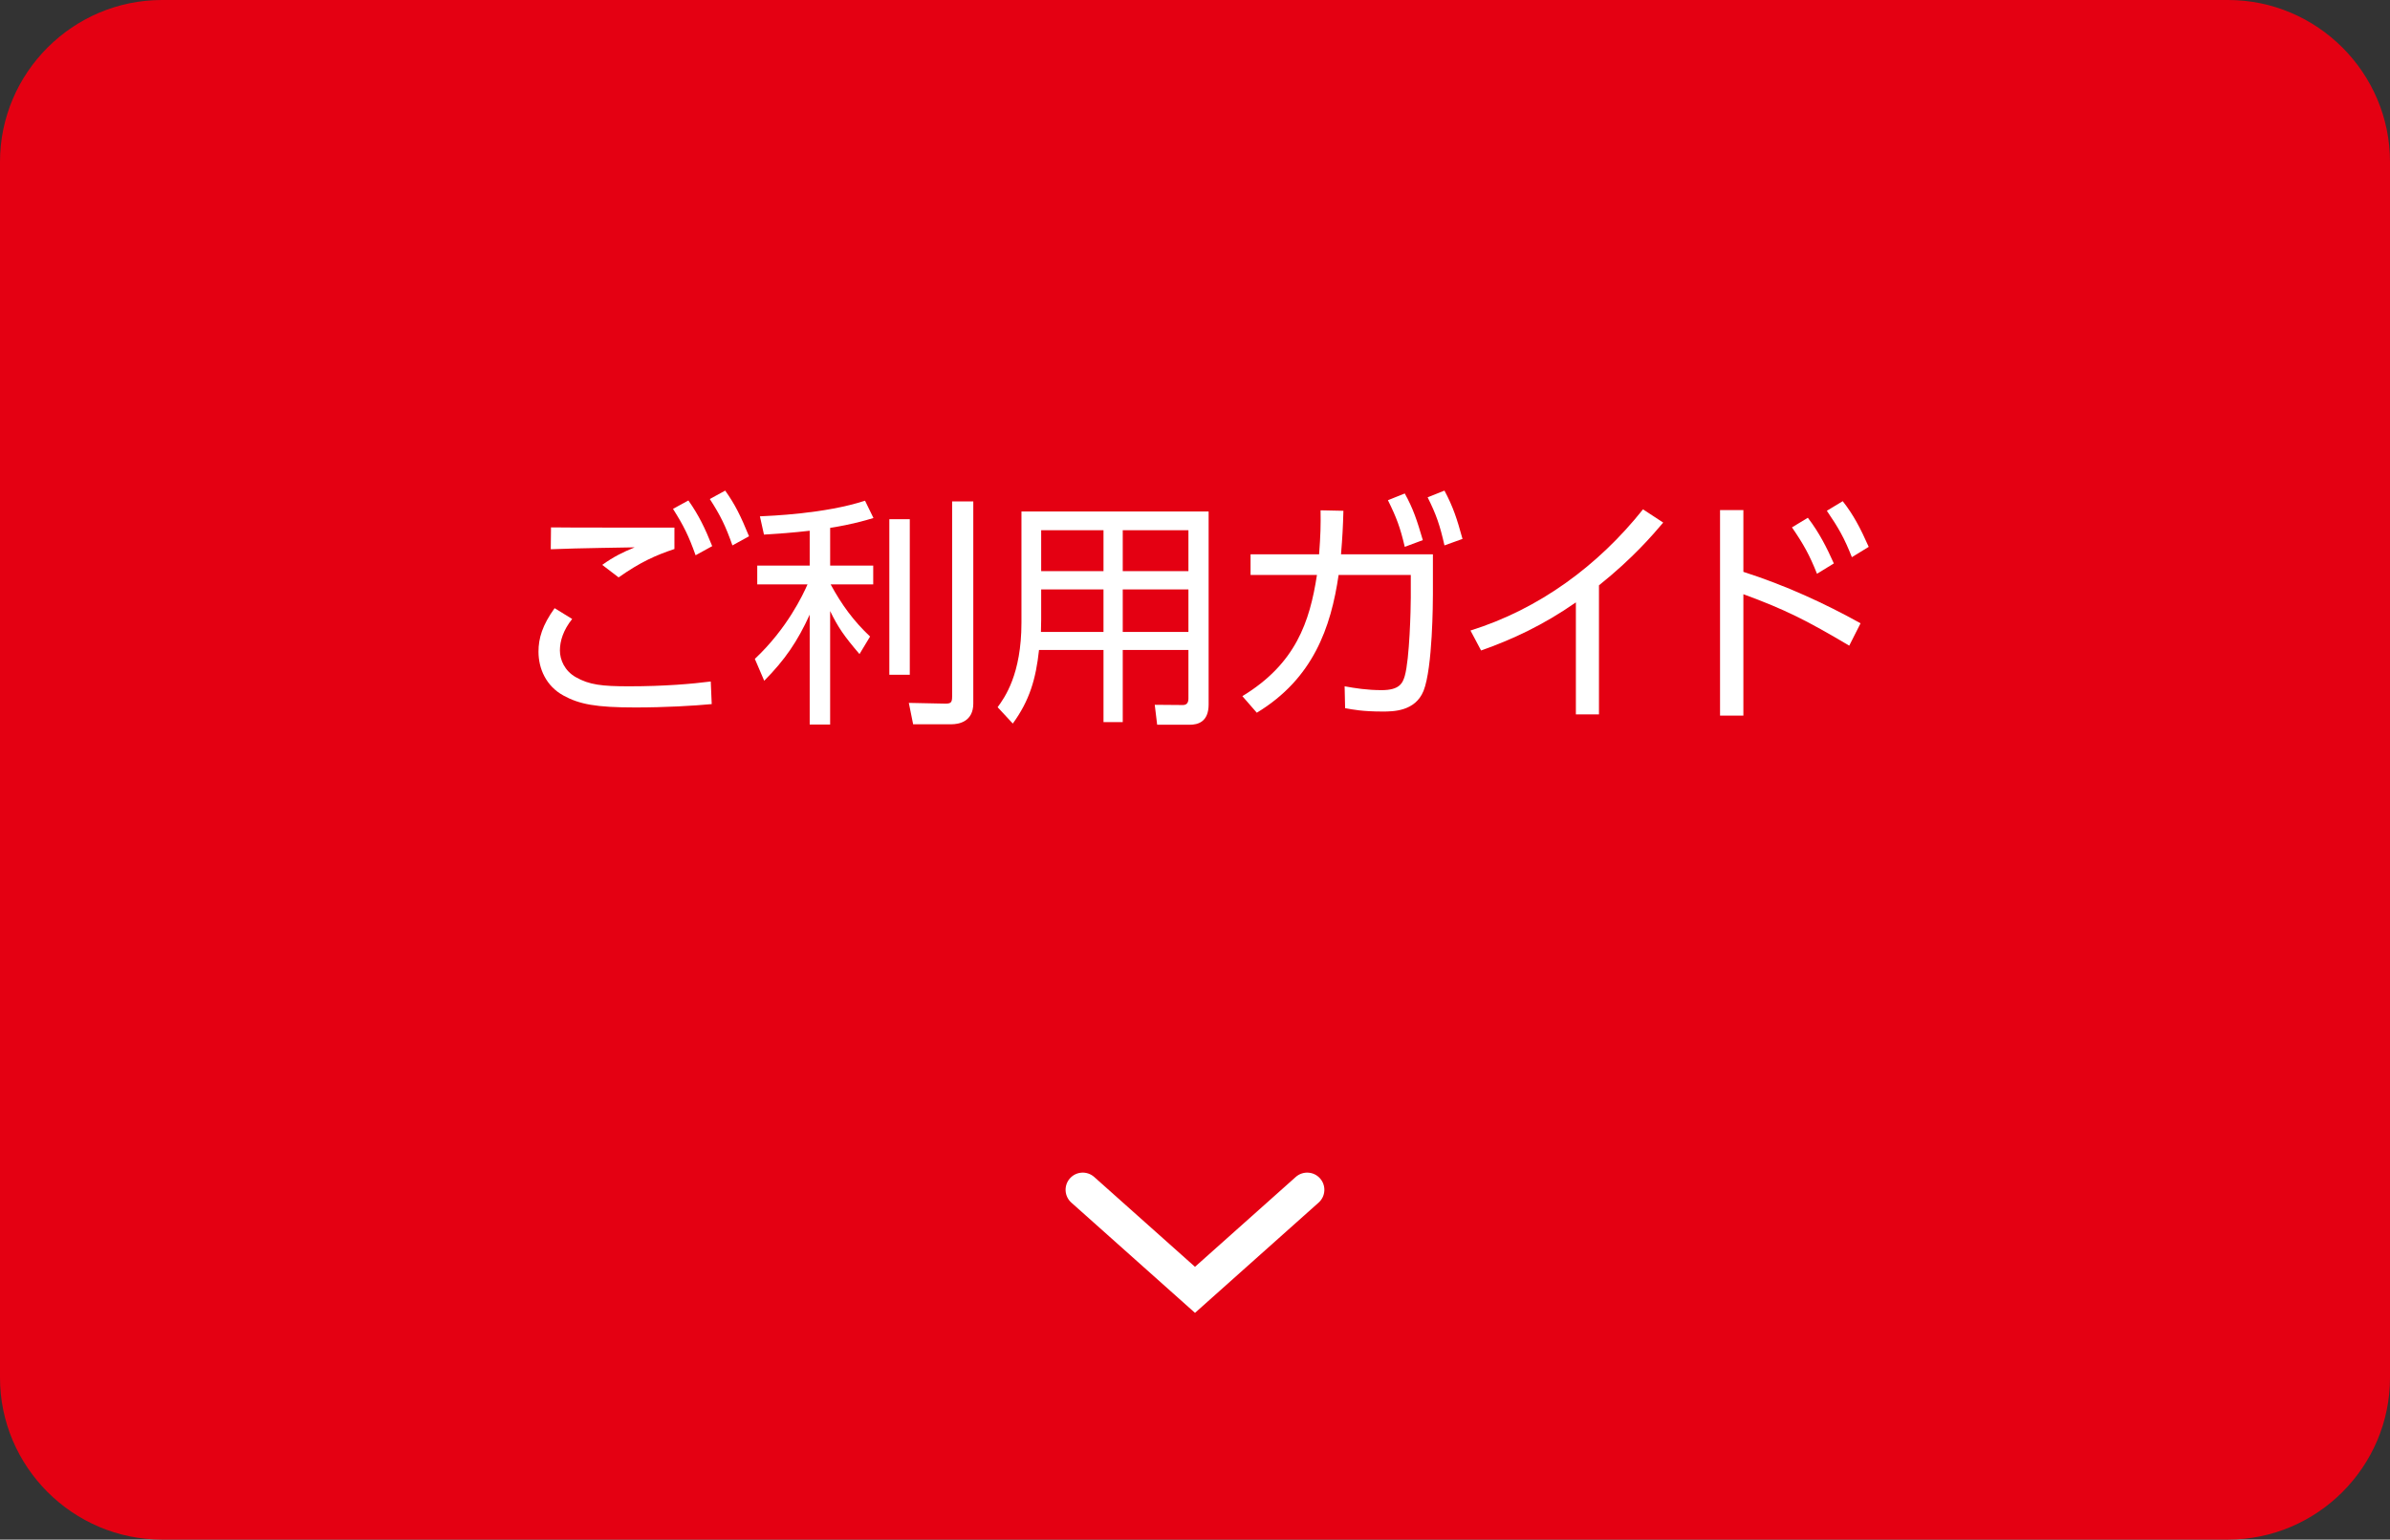 <?xml version="1.0" encoding="utf-8"?>
<!-- Generator: Adobe Illustrator 16.0.0, SVG Export Plug-In . SVG Version: 6.00 Build 0)  -->
<!DOCTYPE svg PUBLIC "-//W3C//DTD SVG 1.1//EN" "http://www.w3.org/Graphics/SVG/1.1/DTD/svg11.dtd">
<svg version="1.1" id="レイヤー_1" xmlns="http://www.w3.org/2000/svg" xmlns:xlink="http://www.w3.org/1999/xlink" x="0px"
	 y="0px" width="208px" height="134px" viewBox="0 0 208 134" enable-background="new 0 0 208 134" xml:space="preserve">
<rect x="0" y="0" width="208" height="134" fill="#333333" stroke="none"/>
<g>
	<path fill="#E40012" d="M208,119.913c0,7.747-6.343,14.087-14.095,14.087H14.095C6.343,134,0,127.66,0,119.913V14.086
		C0,6.338,6.343,0,14.095,0h179.81C201.657,0,208,6.338,208,14.086V119.913z"/>
	<g>
		<g>
			<path fill="#FFFFFF" d="M49.796,53.873c-0.774,0.962-1.068,1.925-1.068,2.742c0,0.815,0.418,1.778,1.383,2.322
				c1.173,0.67,2.282,0.796,4.627,0.796c3.099,0,5.486-0.21,7.119-0.419l0.084,1.967c-1.528,0.147-4.041,0.293-6.637,0.293
				c-3.434,0-4.879-0.272-6.282-1.046c-1.487-0.816-2.157-2.323-2.157-3.808c0-1.171,0.335-2.302,1.403-3.788L49.796,53.873z
				 M58.695,47.784c-1.632,0.544-2.952,1.13-4.858,2.47l-1.424-1.088c0.985-0.711,1.802-1.109,2.827-1.528
				c-0.795,0.021-4.837,0.063-7.307,0.167l0.021-1.904c0.67,0.021,9.339,0.021,10.741,0.021V47.784z M59.91,43.558
				c0.9,1.276,1.444,2.405,2.073,3.975l-1.445,0.795c-0.607-1.695-1.026-2.552-1.967-4.038L59.91,43.558z M63.113,42.7
				c0.879,1.234,1.361,2.238,2.074,3.975l-1.445,0.795c-0.586-1.674-1.047-2.615-1.968-4.038L63.113,42.7z"/>
			<path fill="#FFFFFF" d="M72.247,49.228h3.749v1.632h-3.707c0.963,1.779,2.01,3.201,3.434,4.541l-0.921,1.527
				c-1.34-1.569-1.864-2.322-2.555-3.745v9.877h-1.779v-9.563c-1.068,2.343-2.157,3.934-3.958,5.754l-0.816-1.904
				c2.826-2.657,4.188-5.587,4.585-6.486h-4.376v-1.632h4.565v-3.035c-1.445,0.167-2.869,0.272-3.979,0.335l-0.355-1.59
				c0.838-0.042,5.632-0.209,9.15-1.36l0.733,1.506c-0.712,0.21-1.779,0.544-3.769,0.858V49.228z M79.178,58.728h-1.78V45.189h1.78
				V58.728z M84.706,61.217c0,1.591-1.236,1.821-1.926,1.821H79.47l-0.376-1.862l3.015,0.062c0.627,0.021,0.754-0.042,0.754-0.627
				v-16.97h1.842V61.217z"/>
			<path fill="#FFFFFF" d="M105.187,61.301c0,1.527-0.921,1.778-1.653,1.778h-2.827l-0.21-1.736l2.45,0.02
				c0.356,0,0.481-0.23,0.481-0.564v-4.227h-5.716v6.277h-1.675v-6.277h-5.612c-0.271,2.51-0.817,4.394-2.282,6.403l-1.32-1.423
				c0.607-0.836,2.074-2.845,2.074-7.365V44.52h16.289V61.301z M96.037,51.299h-5.424v2.616c0,0.251,0,0.334-0.021,1.088h5.444
				V51.299z M96.037,46.151h-5.424v3.558h5.424V46.151z M103.428,46.151h-5.716v3.558h5.716V46.151z M103.428,51.299h-5.716v3.704
				h5.716V51.299z"/>
			<path fill="#FFFFFF" d="M108.122,60.59c4.649-2.824,5.863-6.466,6.492-10.546h-5.779v-1.8h5.967
				c0.126-1.695,0.147-2.532,0.126-3.829l1.988,0.042c-0.041,1.506-0.083,2.239-0.208,3.788h7.997v3.494
				c0,0.566-0.02,6.403-0.815,8.391c-0.732,1.799-2.659,1.799-3.58,1.799c-1.696,0-2.576-0.167-3.246-0.293l-0.042-1.903
				c0.921,0.167,1.948,0.334,3.225,0.334c1.528,0,1.822-0.586,2.01-1.235c0.419-1.465,0.523-5.859,0.523-6.821v-1.967h-6.282
				c-0.67,4.582-2.218,9.018-7.119,11.989L108.122,60.59z M122.256,42.95c0.733,1.319,1.068,2.344,1.571,4.06l-1.571,0.585
				c-0.398-1.695-0.712-2.532-1.466-4.06L122.256,42.95z M125.711,42.7c0.754,1.422,1.089,2.448,1.57,4.205l-1.57,0.565
				c-0.397-1.757-0.711-2.678-1.465-4.185L125.711,42.7z"/>
			<path fill="#FFFFFF" d="M139.158,62.18h-2.01v-9.751c-2.848,1.988-5.571,3.243-8.251,4.186l-0.922-1.737
				c5.969-1.862,11.119-5.649,15.014-10.546l1.759,1.151c-0.921,1.088-2.658,3.118-5.59,5.461V62.18z"/>
			<path fill="#FFFFFF" d="M160.938,56.195c-3.706-2.197-5.569-3.139-9.213-4.478v10.567h-2.031v-17.89h2.031v5.377
				c3.664,1.172,7.119,2.762,10.197,4.478L160.938,56.195z M157.336,45.063c1.005,1.318,1.654,2.616,2.262,3.976l-1.466,0.9
				c-0.648-1.632-1.173-2.574-2.178-4.038L157.336,45.063z M160.371,43.62c0.922,1.172,1.529,2.323,2.262,3.976l-1.465,0.899
				c-0.67-1.694-1.152-2.532-2.178-4.039L160.371,43.62z"/>
		</g>
	</g>
	<path fill="#FFFFFF" d="M104,114.266l-10.763-9.597c-0.616-0.55-0.67-1.494-0.12-2.11c0.548-0.616,1.494-0.67,2.112-0.12
		l8.77,7.819l8.768-7.819c0.617-0.55,1.564-0.496,2.112,0.12c0.55,0.616,0.497,1.561-0.12,2.11L104,114.266z"/>
</g>
</svg>

